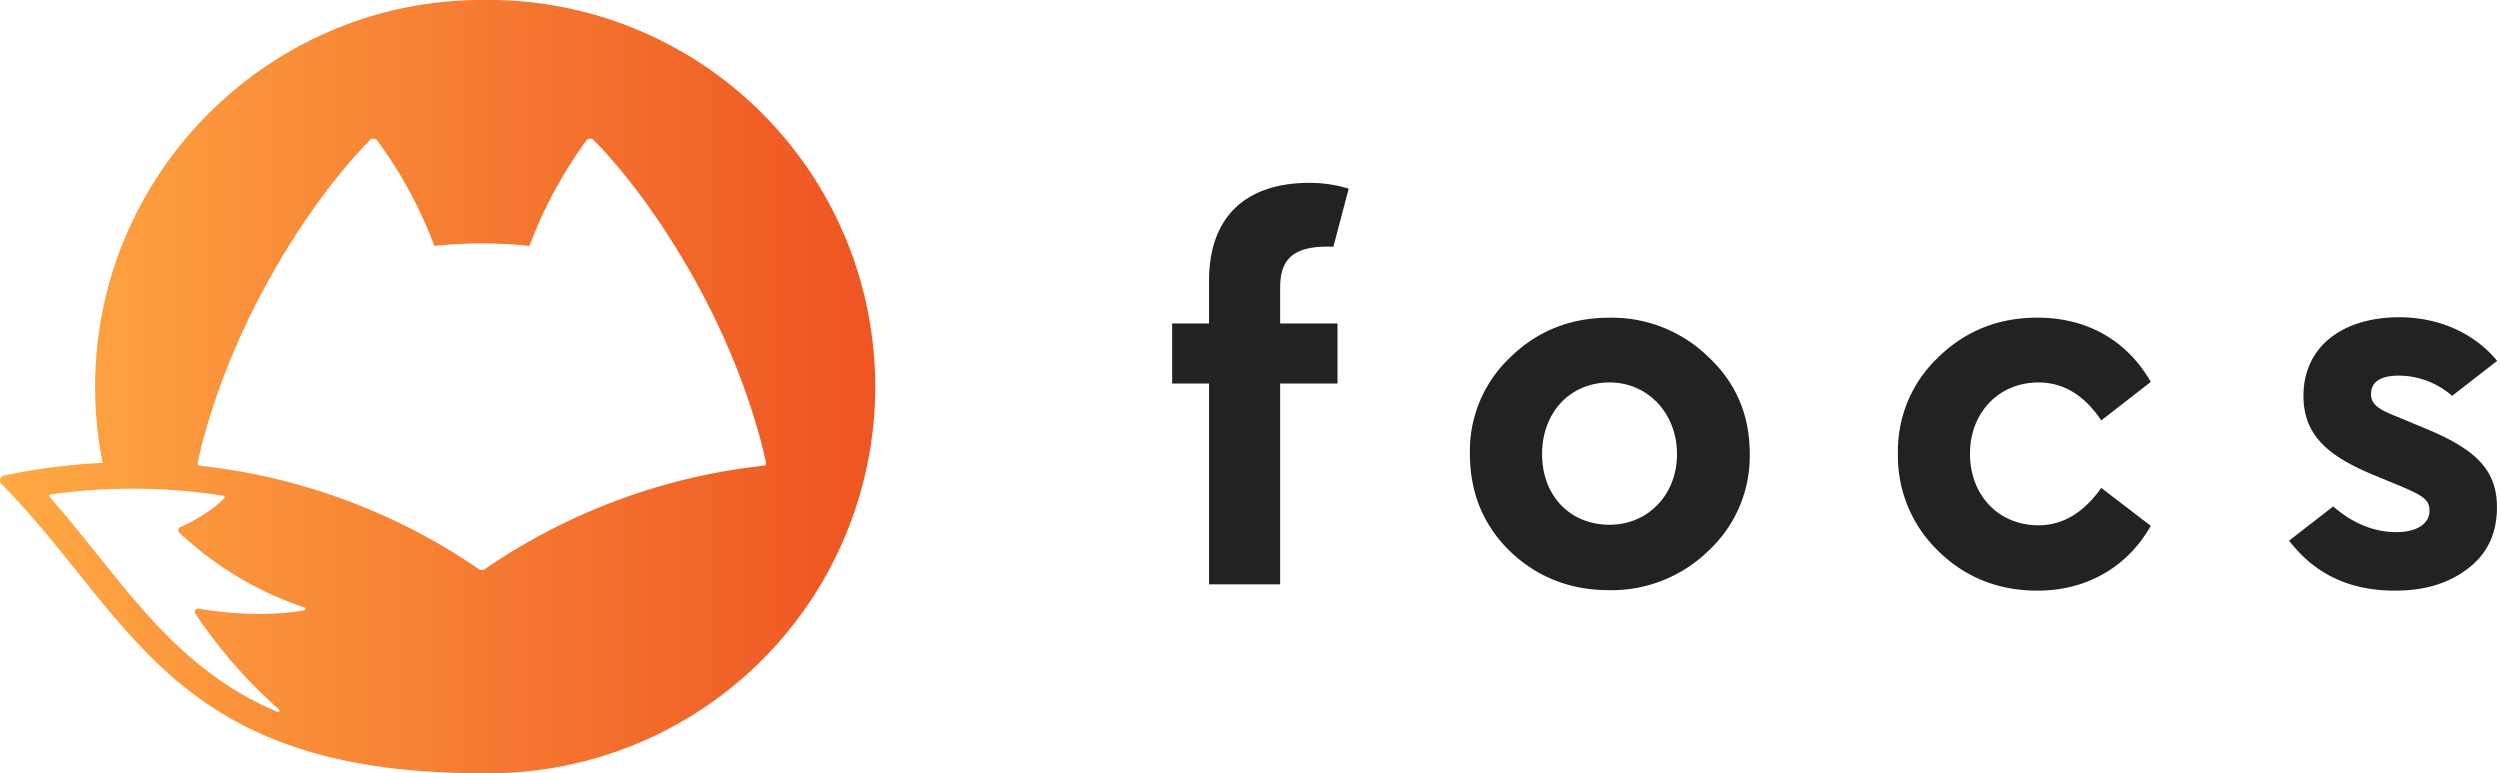 <svg data-name="Ebene 1" xmlns="http://www.w3.org/2000/svg" viewBox="0 0 741.31 229.32"><defs><linearGradient id="a" y1="114.66" x2="257.53" y2="114.66" gradientUnits="userSpaceOnUse"><stop offset="0" stop-color="#fa4"/><stop offset="1" stop-color="#e52"/></linearGradient></defs><path d="M142.59 0C80.72.14 29.77 49.93 28.24 111.78a116.29 116.29 0 0 0 2.19 25.47A181.68 181.68 0 0 0 1.19 141a1.5 1.5 0 0 0-.76 2.51c38.77 39.34 50.17 85.77 142.43 85.77A114.66 114.66 0 1 0 142.59 0zM82.74 210.38a.44.44 0 0 1-.46.73C58 200.72 44.21 183.59 29.21 164.88c-4.63-5.78-9.36-11.68-14.53-17.56a.43.43 0 0 1 .26-.71 174.59 174.59 0 0 1 51.31.38.44.44 0 0 1 .25.74c-4.41 4.46-10.47 7.44-13.09 8.59a1 1 0 0 0-.28 1.57 100.18 100.18 0 0 0 37.12 22.22.43.43 0 0 1 0 .84c-4 .75-15.32 2.27-31.34-.49a1 1 0 0 0-1 1.48 145.55 145.55 0 0 0 24.83 28.44zm143.76-72.3a180.72 180.72 0 0 0-82.83 30.73 1.43 1.43 0 0 1-1.61 0 180.67 180.67 0 0 0-82.82-30.72.71.71 0 0 1-.63-.84c.87-4.32 5.81-26.39 20.36-52.93 13.63-24.87 26.87-38.94 30.77-42.81a1.41 1.41 0 0 1 2.13.15 130.44 130.44 0 0 1 16.94 31.26 134.51 134.51 0 0 1 28.18 0 131.8 131.8 0 0 1 16.87-31.26 1.42 1.42 0 0 1 2.14-.15c3.9 3.88 17.13 18 30.76 42.81 14.55 26.54 19.5 48.61 20.37 52.92a.71.71 0 0 1-.63.84z" fill="url(#a)"/><path d="M506.65 105.91q12.2 11.49 12.19 28.6a38.23 38.23 0 0 1-12.19 28.75A41.07 41.07 0 0 1 477.11 175c-11.56 0-21.41-3.91-29.38-11.56-8-7.82-11.87-17.5-11.87-28.91a38.11 38.11 0 0 1 12-28.6c8-7.81 17.81-11.72 29.38-11.72a41 41 0 0 1 29.41 11.7zm-49.38 28.75c0 12.35 8.28 20.94 20 20.94 11.41 0 20-8.9 20-20.94s-8.59-21.25-20-21.25c-11.72 0-20 8.91-20 21.25zm180.49-21.41l-14.69 11.41c-5-7.5-11.25-11.25-18.6-11.25-11.87 0-20.32 9.06-20.32 21.1 0 12.34 8.45 21.25 20.32 21.25 7.19 0 13.44-3.75 18.6-11.09l14.69 11.25c-6.72 11.87-18.6 19.22-33.6 19.22-11.56 0-21.41-3.91-29.38-11.72a39.05 39.05 0 0 1-12-28.91 38.12 38.12 0 0 1 12-28.6c8-7.81 17.82-11.72 29.38-11.72 15.16 0 26.84 7.19 33.6 19.06zm80.94 13.6l-7.5-3.13c-6.09-2.34-8.13-3.9-8.13-6.87 0-3.6 2.81-5.47 8.29-5.47a24.21 24.21 0 0 1 15.75 6L740.47 107c-7.23-8.74-18.06-12.93-29-12.93-16.88 0-28.44 8.75-28.44 23.29 0 11.4 6.88 17.81 21.1 23.6l8.28 3.43c5.78 2.5 8 3.75 8 7 0 4.21-4.22 6.4-9.85 6.4-6.53 0-12.83-2.52-18.71-7.62l-13.07 10.15c8.26 10.74 19 14.82 31.47 14.82q13.13 0 21.57-6.57c5.78-4.37 8.59-10.47 8.59-18.12.01-11.45-6.71-17.45-21.71-23.6zM379.6 85.13c0-8.76 4.53-12 14.07-12 .54 0 1.13 0 1.7.07l4.55-17.26a39.94 39.94 0 0 0-11.56-1.72c-18.6 0-29.85 9.69-29.85 29.07v12.62h-10.94v17.81h10.94v59.54h21.09v-59.54h17V95.91h-17z" fill="#222"/></svg>